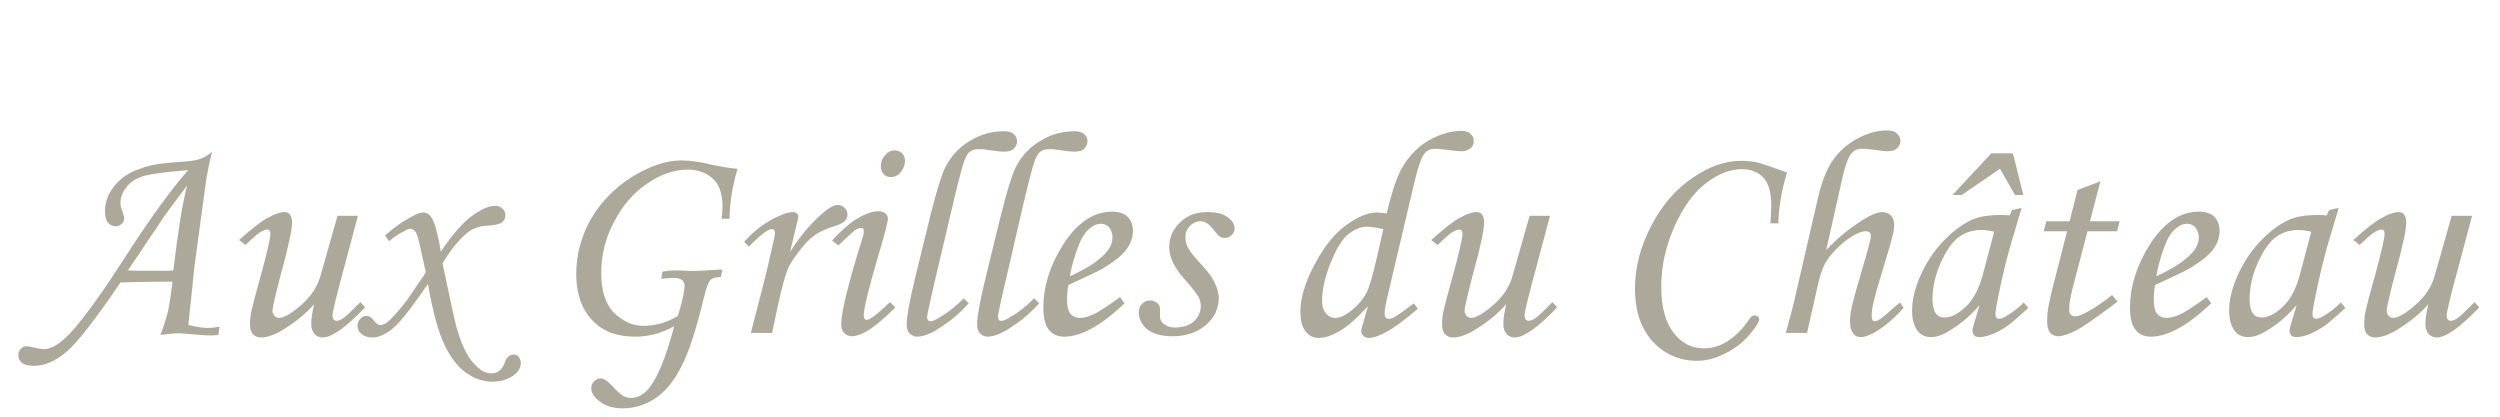 <?xml version="1.0" encoding="utf-8"?>
<!-- Generator: Adobe Illustrator 19.1.1, SVG Export Plug-In . SVG Version: 6.00 Build 0)  -->
<svg version="1.1" id="Calque_1" xmlns="http://www.w3.org/2000/svg" xmlns:xlink="http://www.w3.org/1999/xlink" x="0px" y="0px"
	 viewBox="0 0 600 100" style="enable-background:new 0 0 600 100;" xml:space="preserve">
<style type="text/css">
	.st0{fill:#ADA99A;}
</style>
<g>
	<path class="st0" d="M52.7,78.4l-0.3,2c-0.8,0.1-1.5,0.1-2.2,0.1c-0.9,0-2-0.1-3.2-0.2c-2.2-0.2-3.5-0.3-4.1-0.3
		c-1,0-2.4,0.1-4.4,0.4c0.7-1.8,1.3-3.7,1.8-5.6c0.3-1.4,0.7-3.8,1.1-7.2c-2.7,0-6.8,0-12.5,0.2C23,76.5,18.7,82.1,16,84.4
		c-2.7,2.3-5.3,3.4-7.8,3.4c-1.3,0-2.2-0.2-2.9-0.7c-0.6-0.5-0.9-1.1-0.9-1.9c0-0.6,0.2-1.1,0.6-1.5c0.4-0.4,0.8-0.6,1.4-0.6
		c0.3,0,0.8,0.1,1.3,0.2c1.4,0.3,2.3,0.5,2.8,0.5c1.5,0,3.2-0.9,5.1-2.6c3-2.8,7.5-8.8,13.4-17.9C35.6,53,41,45.5,45.2,40.8
		c-5.7,0.5-9.2,1-10.6,1.4c-1.9,0.6-3.4,1.5-4.3,2.8c-1,1.2-1.4,2.5-1.4,3.7c0,0.4,0.1,1,0.4,1.8c0.3,0.8,0.5,1.5,0.5,1.9
		c0,0.5-0.2,1-0.6,1.3c-0.4,0.4-0.9,0.6-1.4,0.6c-0.8,0-1.4-0.3-1.9-0.9c-0.5-0.6-0.7-1.5-0.7-2.6c0-1.7,0.4-3.3,1.3-4.8
		c0.9-1.5,2.1-2.8,3.7-3.9c1.6-1,3.6-1.8,6-2.4c1.2-0.3,3.4-0.6,6.5-0.8c2.7-0.2,4.4-0.4,5.1-0.7c1.1-0.3,2.1-0.9,3.1-1.8
		c-0.7,2.8-1.2,5.3-1.5,7.4l-2.7,19.9L45.2,78c1.7,0.4,3.2,0.7,4.6,0.7C50.7,78.7,51.7,78.6,52.7,78.4z M41.6,64.9
		c1.1-9.3,2.2-16.1,3.3-20.4c-2.9,3.9-4.7,6.3-5.4,7.3l-8.8,13.1c1.9,0.1,4.6,0.1,8.1,0.1C39.7,65,40.7,65,41.6,64.9z"/>
	<path class="st0" d="M81,51.8h4.9l-3.2,12c-1.9,7-2.9,11-2.9,11.9c0,0.4,0.1,0.8,0.3,1c0.2,0.2,0.4,0.3,0.7,0.3
		c0.4,0,0.8-0.2,1.4-0.5c0.8-0.5,2.2-1.9,4.3-4l1.1,1.3c-4.6,4.8-8,7.2-10.2,7.2c-0.7,0-1.4-0.3-1.9-0.8c-0.5-0.6-0.8-1.4-0.8-2.4
		c0-1.2,0.2-2.8,0.7-4.8c-2,2.3-4.6,4.4-7.6,6.2c-2,1.2-3.7,1.8-5.2,1.8c-0.8,0-1.4-0.3-1.9-0.8c-0.5-0.5-0.7-1.4-0.7-2.5
		c0-0.9,0.1-1.9,0.3-2.9c0.3-1.4,1.1-4.4,2.3-8.7c1.5-5.5,2.3-8.9,2.3-10c0-0.6-0.2-1-0.7-1c-0.4,0-1,0.2-1.7,0.6
		c-0.7,0.4-1.9,1.5-3.6,3.1l-1.5-1.2c3.1-2.8,5.4-4.6,7-5.4c1.6-0.9,2.9-1.3,3.9-1.3c0.6,0,1,0.2,1.3,0.6c0.3,0.4,0.5,1,0.5,1.9
		c0,1.6-0.8,5.5-2.5,11.7c-1.5,5.6-2.2,8.8-2.2,9.5c0,0.5,0.2,0.9,0.5,1.2c0.3,0.3,0.6,0.5,1,0.5c1.3,0,3.1-1.1,5.5-3.2
		c2.4-2.1,3.9-4.5,4.6-7.2L81,51.8z"/>
	<path class="st0" d="M93.4,57.9l-1-1.4c2.4-2.1,4.6-3.6,6.4-4.5c1.2-0.7,2.1-1,2.7-1c0.9,0,1.6,0.4,2.1,1.3
		c0.8,1.2,1.5,3.9,2.2,8.1c2.8-4.2,5.4-7.1,7.5-8.6c2.2-1.6,4-2.4,5.5-2.4c0.8,0,1.4,0.2,1.8,0.7c0.5,0.4,0.7,1,0.7,1.6
		c0,0.7-0.3,1.3-1,1.8c-0.5,0.3-1.7,0.6-3.8,0.7c-1.7,0.1-3.1,0.7-4.4,1.7c-2,1.7-4,4.1-5.9,7.3l2.2,10.3c0.9,4.5,1.9,7.9,3,10.1
		c1,2.2,2.3,3.9,3.8,5c0.8,0.7,1.8,1,2.8,1c1.5,0,2.5-0.9,3.2-2.7c0.4-1.2,1.1-1.8,2.1-1.8c0.5,0,0.9,0.2,1.2,0.6
		c0.3,0.4,0.5,0.9,0.5,1.4c0,1.1-0.6,2.2-1.9,3.1c-1.3,0.9-2.9,1.4-4.9,1.4c-2.2,0-4.3-0.7-6.3-2.1c-2-1.4-3.7-3.6-5.2-6.7
		c-1.5-3.1-2.8-7.9-4-14.6c-0.5,0.6-1.2,1.7-2.2,3.1c-2.9,4.1-5.1,6.7-6.7,7.9c-1.6,1.2-3.1,1.8-4.5,1.8c-1,0-1.8-0.3-2.5-0.8
		c-0.7-0.6-1-1.2-1-2c0-0.6,0.2-1.2,0.7-1.7c0.4-0.5,0.9-0.7,1.5-0.7c0.6,0,1.2,0.4,1.8,1.2c0.5,0.7,1,1,1.5,1
		c0.3,0,0.7-0.1,1.1-0.3c0.6-0.3,1.3-1,2.3-2.1c1.4-1.5,2.4-2.8,3.2-3.9l4.3-6.3l-1.4-6.4c-0.4-1.7-0.7-2.9-1.1-3.4
		c-0.4-0.5-0.8-0.7-1.3-0.7c-0.3,0-0.8,0.2-1.4,0.6C95.6,56.1,94.4,57,93.4,57.9z"/>
	<path class="st0" d="M175.1,52.5h-1.9c0.1-1.1,0.2-2,0.2-2.9c0-3.1-0.8-5.4-2.4-6.8c-1.6-1.4-3.6-2.1-5.9-2.1
		c-3.2,0-6.5,1.1-9.7,3.3c-3.3,2.2-5.9,5.2-8,9.2c-2.1,3.9-3.1,8-3.1,12.3c0,4.3,1,7.5,3.1,9.6c2.1,2,4.4,3.1,6.9,3.1
		c1.5,0,3-0.2,4.4-0.6c1.4-0.4,2.7-1,4-1.8c1.1-3.6,1.6-6,1.6-7.2c0-0.6-0.2-1-0.6-1.4c-0.4-0.3-1.2-0.5-2.3-0.5
		c-0.4,0-1.3,0.1-2.7,0.2l0.3-1.7c1-0.2,2-0.3,3.1-0.3c0.8,0,1.8,0,3.1,0.1c0.9,0,1.6,0,2.1,0c0.8,0,2.1-0.1,3.8-0.2
		c0.9-0.1,1.7-0.1,2.3-0.1l-0.4,1.8c-1.2,0-2,0.2-2.5,0.7c-0.5,0.5-1,1.9-1.5,4c-1.9,7.8-3.7,13.5-5.6,17c-1.8,3.5-3.9,6-6.3,7.5
		c-2.3,1.5-4.9,2.3-7.6,2.3c-2.3,0-4.1-0.5-5.5-1.6c-1.4-1-2.1-2.1-2.1-3.3c0-0.6,0.2-1.1,0.7-1.6c0.4-0.4,1-0.7,1.5-0.7
		c0.8,0,1.7,0.6,2.7,1.7c1.1,1.2,2,2,2.6,2.4c0.6,0.4,1.3,0.6,2,0.6c1.4,0,2.7-0.6,3.8-1.7c2.2-2.2,4.5-7.4,6.6-15.5
		c-1.5,0.8-3.1,1.5-4.6,1.9c-1.6,0.4-3.2,0.6-4.8,0.6c-4,0-7.2-1.1-9.5-3.2c-3.1-2.8-4.6-6.8-4.6-11.9c0-4.6,1.2-9,3.5-13.1
		c2.4-4.1,5.6-7.4,9.8-10.1c4.2-2.6,8.2-4,11.9-4c2,0,4.4,0.3,7.2,1c2.8,0.6,4.9,0.9,6.3,1C175.7,45,175.1,48.9,175.1,52.5z"/>
	<path class="st0" d="M185.3,79.9h-5.1l2.4-9.3c1.2-4.5,2.2-8.9,3.1-12.9c0.2-1,0.3-1.6,0.3-1.9c0-0.6-0.3-0.8-0.8-0.8
		c-0.3,0-0.9,0.2-1.6,0.7c-0.7,0.5-2,1.6-3.9,3.5l-1.1-1.2c2.2-2.4,4.4-4.1,6.6-5.3c2.2-1.2,3.9-1.8,5-1.8c0.4,0,0.7,0.1,1,0.3
		c0.2,0.2,0.4,0.4,0.4,0.7c0,0.3-0.2,1.1-0.5,2.4l-1.5,6.2c2.3-3.7,4.9-6.8,7.9-9.4c1.4-1.2,2.6-1.9,3.5-1.9c0.7,0,1.3,0.2,1.7,0.7
		c0.5,0.4,0.7,1,0.7,1.6c0,0.6-0.2,1.1-0.7,1.6c-0.4,0.4-1.6,1-3.4,1.5c-1.7,0.6-3.1,1.3-4.1,2.1c-1.1,0.8-2.2,2-3.5,3.7
		c-1.3,1.7-2.2,3.1-2.7,4.3c-0.5,1.2-1.3,4.1-2.3,8.6L185.3,79.9z"/>
	<path class="st0" d="M201.2,58.9l-1.5-1.2c2.3-2.5,4.4-4.3,6.3-5.4c1.9-1.1,3.5-1.6,4.8-1.6c0.7,0,1.3,0.2,1.7,0.5
		c0.4,0.3,0.6,0.8,0.6,1.3c0,0.7-0.7,3.5-2.2,8.5c-2.4,8.1-3.6,13.1-3.6,14.7c0,0.3,0.1,0.6,0.2,0.8c0.2,0.2,0.3,0.3,0.5,0.3
		c0.7,0,2.6-1.4,5.6-4.3l1.3,1.3c-3.1,3-5.4,4.9-6.9,5.7c-1.4,0.8-2.6,1.2-3.5,1.2c-0.8,0-1.4-0.3-1.9-0.8c-0.5-0.5-0.7-1.2-0.7-2.1
		c0-2.9,1.7-9.9,5.2-21c0.2-0.5,0.2-1,0.2-1.4c0-0.5-0.2-0.7-0.6-0.7c-0.5,0-1,0.2-1.6,0.6C204.5,55.8,203.2,57,201.2,58.9z
		 M214.7,36.1c0.7,0,1.3,0.2,1.8,0.7c0.5,0.5,0.7,1.1,0.7,1.8c0,1-0.4,1.9-1,2.7c-0.7,0.8-1.5,1.2-2.4,1.2c-0.7,0-1.3-0.2-1.7-0.7
		c-0.5-0.5-0.7-1.1-0.7-1.9c0-1,0.3-1.9,1-2.6C213,36.5,213.8,36.1,214.7,36.1z"/>
	<path class="st0" d="M231.3,71.6l1.2,1.2c-1.8,2-3.9,3.9-6.4,5.5c-2.4,1.7-4.5,2.5-6,2.5c-0.7,0-1.3-0.3-1.8-0.8
		c-0.5-0.5-0.7-1.3-0.7-2.2c0-1.8,0.7-5.6,2.1-11.4l3.7-15.1c1.4-5.5,2.5-9.1,3.4-11c1.4-2.8,3.4-5,6-6.5c2.6-1.6,5.3-2.3,8.2-2.3
		c1,0,1.8,0.2,2.3,0.7c0.6,0.5,0.8,1,0.8,1.7c0,0.7-0.3,1.3-0.8,1.8c-0.5,0.5-1.3,0.7-2.4,0.7c-0.7,0-1.7-0.1-2.9-0.3
		c-1.1-0.2-2.1-0.3-3.1-0.3c-0.9,0-1.6,0.2-2.1,0.6c-0.7,0.5-1.3,1.7-1.8,3.5s-1.4,5.2-2.6,10.4l-3.4,14.4c-1.7,7.2-2.5,11-2.5,11.3
		c0,0.7,0.3,1.1,0.8,1.1c0.5,0,1.2-0.3,2.2-0.9C227.5,75,229.4,73.5,231.3,71.6z"/>
	<path class="st0" d="M248.2,71.6l1.2,1.2c-1.8,2-3.9,3.9-6.4,5.5c-2.4,1.7-4.5,2.5-6,2.5c-0.7,0-1.3-0.3-1.8-0.8
		c-0.5-0.5-0.7-1.3-0.7-2.2c0-1.8,0.7-5.6,2.1-11.4l3.7-15.1c1.4-5.5,2.5-9.1,3.4-11c1.4-2.8,3.4-5,6-6.5c2.6-1.6,5.3-2.3,8.2-2.3
		c1,0,1.8,0.2,2.3,0.7c0.6,0.5,0.8,1,0.8,1.7c0,0.7-0.3,1.3-0.8,1.8c-0.5,0.5-1.3,0.7-2.4,0.7c-0.7,0-1.7-0.1-2.9-0.3
		c-1.1-0.2-2.1-0.3-3.1-0.3c-0.9,0-1.6,0.2-2.1,0.6c-0.7,0.5-1.3,1.7-1.8,3.5s-1.4,5.2-2.6,10.4L242,64.6c-1.7,7.2-2.5,11-2.5,11.3
		c0,0.7,0.3,1.1,0.8,1.1c0.5,0,1.2-0.3,2.2-0.9C244.4,75,246.3,73.5,248.2,71.6z"/>
	<path class="st0" d="M268.8,71.3l1.1,1.5c-5.6,5.3-10.4,8-14.5,8c-1.6,0-2.9-0.6-3.7-1.7c-0.9-1.1-1.3-2.9-1.3-5.3
		c0-4.9,1.5-9.8,4.5-14.7c3.4-5.5,7.4-8.3,12-8.3c1.6,0,2.9,0.4,3.7,1.2s1.3,1.9,1.3,3.4c0,1.5-0.5,3-1.5,4.4
		c-1,1.4-2.9,2.9-5.5,4.5c-1.3,0.8-4.2,2.1-8.5,4.1c-0.2,1.2-0.3,2.4-0.3,3.5c0,1.6,0.3,2.8,0.8,3.4c0.5,0.6,1.3,1,2.3,1
		c0.9,0,2-0.3,3.1-0.8C263.7,74.9,265.9,73.4,268.8,71.3z M256.8,66.3c3.7-1.7,6.5-3.4,8.3-5.3c1.3-1.3,1.9-2.7,1.9-4
		c0-1-0.3-1.8-0.8-2.4c-0.5-0.6-1.2-0.9-2-0.9c-0.8,0-1.7,0.3-2.5,1c-1.1,0.8-2,2.1-2.7,3.9C258,61.1,257.2,63.6,256.8,66.3z"/>
	<path class="st0" d="M289.9,50.9c2,0,3.6,0.4,4.7,1.2c1.1,0.8,1.7,1.7,1.7,2.7c0,0.6-0.2,1.2-0.7,1.6c-0.5,0.5-1,0.7-1.7,0.7
		c-0.4,0-0.8-0.1-1.1-0.3c-0.3-0.2-0.8-0.7-1.4-1.5c-1.1-1.5-2.2-2.2-3.3-2.2c-0.9,0-1.8,0.4-2.5,1.1c-0.7,0.7-1.1,1.6-1.1,2.7
		c0,0.9,0.2,1.9,0.7,2.7c0.5,0.9,1.6,2.3,3.5,4.3c2.5,2.7,3.8,5.3,3.8,7.7c0,2.4-1,4.6-3.1,6.4c-2.1,1.8-4.7,2.7-8,2.7
		c-2.7,0-4.8-0.6-6.1-1.7c-1.3-1.1-2-2.5-2-4.1c0-0.8,0.3-1.5,0.8-2c0.5-0.5,1.1-0.8,1.9-0.8c0.6,0,1.2,0.2,1.7,0.6
		c0.5,0.4,0.7,0.9,0.7,1.5c0,0.2,0,0.5,0,0.9c0,0.3,0,0.6,0,0.8c0,0.8,0.3,1.4,1,1.9c0.6,0.5,1.5,0.8,2.5,0.8c1.2,0,2.3-0.2,3.3-0.6
		c0.9-0.4,1.7-1.1,2.2-1.9s0.8-1.7,0.8-2.6c0-0.8-0.2-1.7-0.7-2.5c-0.5-0.8-1.6-2.2-3.3-4.1c-2.4-2.7-3.6-5.2-3.6-7.7
		c0-2.2,0.9-4.2,2.7-5.9S287.1,50.9,289.9,50.9z"/>
	<path class="st0" d="M339.3,72.8l1,1.3c-3.1,2.6-5.4,4.3-6.9,5.2c-2.1,1.2-3.7,1.8-4.9,1.8c-0.6,0-1-0.2-1.3-0.5
		c-0.3-0.3-0.5-0.7-0.5-1c0-0.4,0.1-1,0.4-1.9l1.2-4.2c-2.8,3-5,5-6.9,6c-1.8,1.1-3.5,1.6-5,1.6c-1.2,0-2.2-0.5-3.1-1.6
		c-0.8-1.1-1.2-2.6-1.2-4.7c0-3.3,1.1-7,3.4-11.3c2.2-4.2,4.7-7.4,7.5-9.4c2.7-2,5.2-3.1,7.5-3.1c0.5,0,1.3,0.1,2.3,0.2
		c1.1-4.5,2.1-7.7,3.1-9.8c1-2.1,2.3-3.8,3.8-5.3c1.6-1.5,3.3-2.6,5.4-3.5c2-0.8,3.9-1.2,5.6-1.2c0.9,0,1.7,0.2,2.2,0.7
		c0.6,0.5,0.8,1.1,0.8,1.8c0,0.7-0.3,1.3-0.8,1.7c-0.5,0.4-1.2,0.7-2.1,0.7c-0.6,0-1.6-0.1-3.2-0.3c-1.6-0.2-2.6-0.3-3.2-0.3
		c-0.8,0-1.5,0.2-2.1,0.7c-0.6,0.5-1.2,1.6-1.7,3.2c-0.4,1-1.2,4.3-2.5,9.9l-4.9,20.8c-0.6,2.5-0.9,4.1-0.9,4.9c0,0.9,0.3,1.3,1,1.3
		c0.4,0,0.9-0.1,1.4-0.4C335.5,75.6,337.1,74.5,339.3,72.8z M332,55c-1.8-0.4-3.1-0.6-3.9-0.6c-1.5,0-3,0.6-4.5,1.8
		c-1.5,1.2-2.9,3.5-4.3,7c-1.4,3.5-2,6.5-2,9.1c0,1.2,0.3,2.1,0.9,2.9c0.6,0.7,1.3,1.1,2.2,1.1c1,0,2.1-0.4,3.3-1.3
		c1.8-1.3,3.2-2.8,4.2-4.6c0.6-1.1,1.5-4,2.5-8.4L332,55z"/>
	<path class="st0" d="M367.1,51.8h4.9l-3.2,12c-1.9,7-2.9,11-2.9,11.9c0,0.4,0.1,0.8,0.3,1c0.2,0.2,0.4,0.3,0.7,0.3
		c0.4,0,0.8-0.2,1.4-0.5c0.8-0.5,2.2-1.9,4.3-4l1.1,1.3c-4.6,4.8-8,7.2-10.2,7.2c-0.7,0-1.4-0.3-1.9-0.8c-0.5-0.6-0.8-1.4-0.8-2.4
		c0-1.2,0.2-2.8,0.7-4.8c-2,2.3-4.6,4.4-7.6,6.2c-2,1.2-3.7,1.8-5.2,1.8c-0.8,0-1.4-0.3-1.9-0.8c-0.5-0.5-0.7-1.4-0.7-2.5
		c0-0.9,0.1-1.9,0.3-2.9c0.3-1.4,1.1-4.4,2.3-8.7c1.5-5.5,2.3-8.9,2.3-10c0-0.6-0.2-1-0.7-1c-0.4,0-1,0.2-1.7,0.6
		c-0.7,0.4-1.9,1.5-3.6,3.1l-1.5-1.2c3.1-2.8,5.4-4.6,7-5.4c1.6-0.9,2.9-1.3,3.9-1.3c0.6,0,1,0.2,1.3,0.6c0.3,0.4,0.5,1,0.5,1.9
		c0,1.6-0.8,5.5-2.5,11.7c-1.5,5.6-2.2,8.8-2.2,9.5c0,0.5,0.2,0.9,0.5,1.2c0.3,0.3,0.6,0.5,1,0.5c1.3,0,3.1-1.1,5.5-3.2
		c2.4-2.1,3.9-4.5,4.6-7.2L367.1,51.8z"/>
	<path class="st0" d="M426.8,53.6h-1.9c0.1-1.8,0.2-3.2,0.2-4.3c0-3.2-0.7-5.5-2-6.8c-1.3-1.3-3-1.9-5.1-1.9c-2.7,0-5.6,1.1-8.5,3.3
		c-2.9,2.2-5.5,5.7-7.6,10.4c-2.1,4.7-3.2,9.5-3.2,14.5c0,4.8,1,8.5,2.9,11c2,2.6,4.4,3.8,7.4,3.8c4,0,7.7-2.4,11-7.2
		c0.3-0.5,0.7-0.7,1.1-0.7c0.3,0,0.6,0.1,0.8,0.3c0.2,0.2,0.3,0.4,0.3,0.7c0,0.6-0.8,1.8-2.3,3.6c-1.5,1.8-3.4,3.3-5.8,4.5
		c-2.3,1.2-4.6,1.8-6.9,1.8c-2.7,0-5.2-0.7-7.5-2.1c-2.3-1.4-4.1-3.4-5.4-6c-1.3-2.6-1.9-5.7-1.9-9.3c0-5,1.3-10,3.9-15
		c2.6-5,5.9-8.8,9.9-11.5c3.9-2.7,7.8-4.1,11.6-4.1c1.4,0,2.7,0.1,4,0.4c0.6,0.1,2.9,0.9,7.1,2.4C427.7,45.3,426.9,49.4,426.8,53.6z
		"/>
	<path class="st0" d="M456,72.6l0.9,1.3c-2.1,2.3-4.3,4.2-6.5,5.6c-1.5,0.9-2.8,1.4-3.8,1.4c-0.8,0-1.5-0.3-1.9-1
		c-0.5-0.6-0.7-1.6-0.7-3c0-0.9,0.2-2.3,0.6-4s1.5-5.5,3.2-11.3c0.8-2.8,1.2-4.5,1.2-5c0-0.7-0.4-1.1-1.2-1.1c-1,0-2.2,0.5-3.6,1.4
		c-2,1.3-3.8,3-5.4,5.1c-1,1.3-1.8,3.3-2.4,5.9l-2.7,12h-5.1c1.1-4,2-7.3,2.5-9.8l5.1-22.1c0.9-4.1,2.1-7.2,3.6-9.4
		c1.5-2.2,3.5-4,5.9-5.3c2.4-1.3,4.8-2,7.2-2c1,0,1.8,0.2,2.3,0.7c0.6,0.5,0.9,1.1,0.9,1.9c0,0.6-0.3,1.2-0.8,1.7
		c-0.6,0.5-1.3,0.7-2.3,0.7c-0.6,0-1.3-0.1-2.1-0.2c-2-0.3-3.3-0.4-4.1-0.4c-1.1,0-1.9,0.4-2.6,1.3c-0.7,0.9-1.4,2.9-2.1,6l-3.8,17
		c2.7-2.9,5.7-5.3,8.9-7.3c1.9-1.2,3.4-1.8,4.5-1.8c0.9,0,1.6,0.3,2.1,0.8c0.5,0.5,0.8,1.3,0.8,2.2c0,0.8-0.1,1.6-0.3,2.3
		c-0.3,1.4-1,3.8-2.1,7.4c-1.5,4.9-2.4,8-2.6,9.2c-0.3,1.2-0.4,2.3-0.4,3.2c0,0.4,0.1,0.6,0.2,0.8c0.1,0.2,0.3,0.3,0.6,0.3
		c0.6,0,1.6-0.7,3.1-2C453.8,74.4,454.8,73.6,456,72.6z"/>
	<path class="st0" d="M482.9,50.4l2.3-0.5l-2.6,8.7c-1,3.5-2,7.5-2.9,12c-0.5,2.5-0.8,4-0.8,4.8c0,0.7,0.3,1.1,0.9,1.1
		c0.4,0,1-0.2,1.8-0.7c1.4-0.8,2.8-1.9,4.1-3.2l1.1,1.3c-2.6,2.4-4.3,3.8-5,4.3c-1.5,1-2.9,1.8-4.2,2.2c-0.9,0.3-1.7,0.5-2.5,0.5
		c-0.6,0-1-0.1-1.3-0.4c-0.3-0.3-0.4-0.7-0.4-1.2c0-0.3,0.1-0.8,0.3-1.4l1.4-4.7c-2,2.4-4.3,4.4-7.1,6.1c-1.7,1.1-3.2,1.6-4.6,1.6
		c-1.3,0-2.4-0.5-3.1-1.4c-1-1.3-1.4-2.9-1.4-5c0-2.4,0.6-5.1,1.9-8.1c1.3-3,3-5.7,5.2-8.1c2.2-2.4,4.5-4.2,6.9-5.4
		c1.9-0.9,4.2-1.3,7.2-1.3c0.7,0,1.5,0,2.2,0.1L482.9,50.4z M478.6,55.6c-1.2-0.3-2.3-0.4-3.1-0.4c-2.1,0-3.9,0.6-5.4,1.7
		c-1.5,1.1-3,3.2-4.3,6.1c-1.3,2.9-2,5.9-2,8.8c0,1.6,0.3,2.7,0.8,3.4c0.5,0.7,1.2,1,2.1,1c1.6,0,3.3-0.9,5.1-2.6
		c1.8-1.7,3.1-4.2,4-7.4L478.6,55.6z M477.9,36.8h5.2l2.5,10h-2l-3.6-6.3l-9.2,6.3h-2.2L477.9,36.8z"/>
	<path class="st0" d="M498.6,45.6l5.5-2.1l-2.5,9.6h7.1l-0.6,2.4h-7.1l-3,11.5c-1,3.5-1.4,5.9-1.4,7.2c0,0.6,0.1,1.1,0.4,1.3
		c0.3,0.3,0.6,0.4,1.1,0.4c0.7,0,1.8-0.4,3.3-1.3c1.9-1.1,3.8-2.4,5.5-3.8l1.3,1.6c-5,3.8-8.4,6.1-10.1,7c-1.7,0.8-3.1,1.3-4.1,1.3
		c-0.8,0-1.5-0.3-2-0.9c-0.5-0.6-0.7-1.6-0.7-3c0-1.7,0.4-4.2,1.3-7.6l3.5-13.7h-5.6l0.6-2.4h5.6L498.6,45.6z"/>
	<path class="st0" d="M529.6,71.3l1.1,1.5c-5.6,5.3-10.4,8-14.5,8c-1.6,0-2.9-0.6-3.7-1.7c-0.9-1.1-1.3-2.9-1.3-5.3
		c0-4.9,1.5-9.8,4.5-14.7c3.4-5.5,7.4-8.3,12-8.3c1.6,0,2.9,0.4,3.7,1.2s1.3,1.9,1.3,3.4c0,1.5-0.5,3-1.5,4.4
		c-1,1.4-2.9,2.9-5.5,4.5c-1.3,0.8-4.2,2.1-8.5,4.1c-0.2,1.2-0.3,2.4-0.3,3.5c0,1.6,0.3,2.8,0.8,3.4c0.5,0.6,1.3,1,2.3,1
		c0.9,0,2-0.3,3.1-0.8C524.5,74.9,526.7,73.4,529.6,71.3z M517.5,66.3c3.7-1.7,6.5-3.4,8.3-5.3c1.3-1.3,1.9-2.7,1.9-4
		c0-1-0.3-1.8-0.8-2.4c-0.5-0.6-1.2-0.9-2-0.9c-0.8,0-1.7,0.3-2.5,1c-1.1,0.8-2,2.1-2.7,3.9C518.7,61.1,518,63.6,517.5,66.3z"/>
	<path class="st0" d="M559,50.4l2.3-0.5l-2.6,8.7c-1,3.5-2,7.5-2.9,12c-0.5,2.5-0.8,4-0.8,4.8c0,0.7,0.3,1.1,0.9,1.1
		c0.4,0,1-0.2,1.8-0.7c1.4-0.8,2.8-1.9,4.1-3.2l1.1,1.3c-2.6,2.4-4.3,3.8-5,4.3c-1.5,1-2.9,1.8-4.2,2.2c-0.9,0.3-1.7,0.5-2.5,0.5
		c-0.6,0-1-0.1-1.3-0.4c-0.3-0.3-0.4-0.7-0.4-1.2c0-0.3,0.1-0.8,0.3-1.4l1.4-4.7c-2,2.4-4.3,4.4-7.1,6.1c-1.7,1.1-3.2,1.6-4.6,1.6
		c-1.3,0-2.4-0.5-3.1-1.4c-1-1.3-1.4-2.9-1.4-5c0-2.4,0.6-5.1,1.9-8.1c1.3-3,3-5.7,5.2-8.1c2.2-2.4,4.5-4.2,6.9-5.4
		c1.9-0.9,4.2-1.3,7.2-1.3c0.7,0,1.5,0,2.2,0.1L559,50.4z M554.7,55.6c-1.2-0.3-2.3-0.4-3.1-0.4c-2.1,0-3.9,0.6-5.4,1.7
		c-1.5,1.1-3,3.2-4.3,6.1c-1.3,2.9-2,5.9-2,8.8c0,1.6,0.3,2.7,0.8,3.4c0.5,0.7,1.2,1,2.1,1c1.6,0,3.3-0.9,5.1-2.6
		c1.8-1.7,3.1-4.2,4-7.4L554.7,55.6z"/>
	<path class="st0" d="M588.4,51.8h4.9l-3.2,12c-1.9,7-2.9,11-2.9,11.9c0,0.4,0.1,0.8,0.3,1c0.2,0.2,0.4,0.3,0.7,0.3
		c0.4,0,0.8-0.2,1.4-0.5c0.8-0.5,2.2-1.9,4.3-4l1.1,1.3c-4.6,4.8-8,7.2-10.2,7.2c-0.7,0-1.4-0.3-1.9-0.8c-0.5-0.6-0.8-1.4-0.8-2.4
		c0-1.2,0.2-2.8,0.7-4.8c-2,2.3-4.6,4.4-7.6,6.2c-2,1.2-3.7,1.8-5.2,1.8c-0.8,0-1.4-0.3-1.9-0.8c-0.5-0.5-0.7-1.4-0.7-2.5
		c0-0.9,0.1-1.9,0.3-2.9c0.3-1.4,1.1-4.4,2.3-8.7c1.5-5.5,2.3-8.9,2.3-10c0-0.6-0.2-1-0.7-1c-0.4,0-1,0.2-1.7,0.6
		c-0.7,0.4-1.9,1.5-3.6,3.1l-1.5-1.2c3.1-2.8,5.4-4.6,7-5.4c1.6-0.9,2.9-1.3,3.9-1.3c0.6,0,1,0.2,1.3,0.6c0.3,0.4,0.5,1,0.5,1.9
		c0,1.6-0.8,5.5-2.5,11.7c-1.5,5.6-2.2,8.8-2.2,9.5c0,0.5,0.2,0.9,0.5,1.2c0.3,0.3,0.6,0.5,1,0.5c1.3,0,3.1-1.1,5.5-3.2
		c2.4-2.1,3.9-4.5,4.6-7.2L588.4,51.8z"/>
</g>
</svg>
